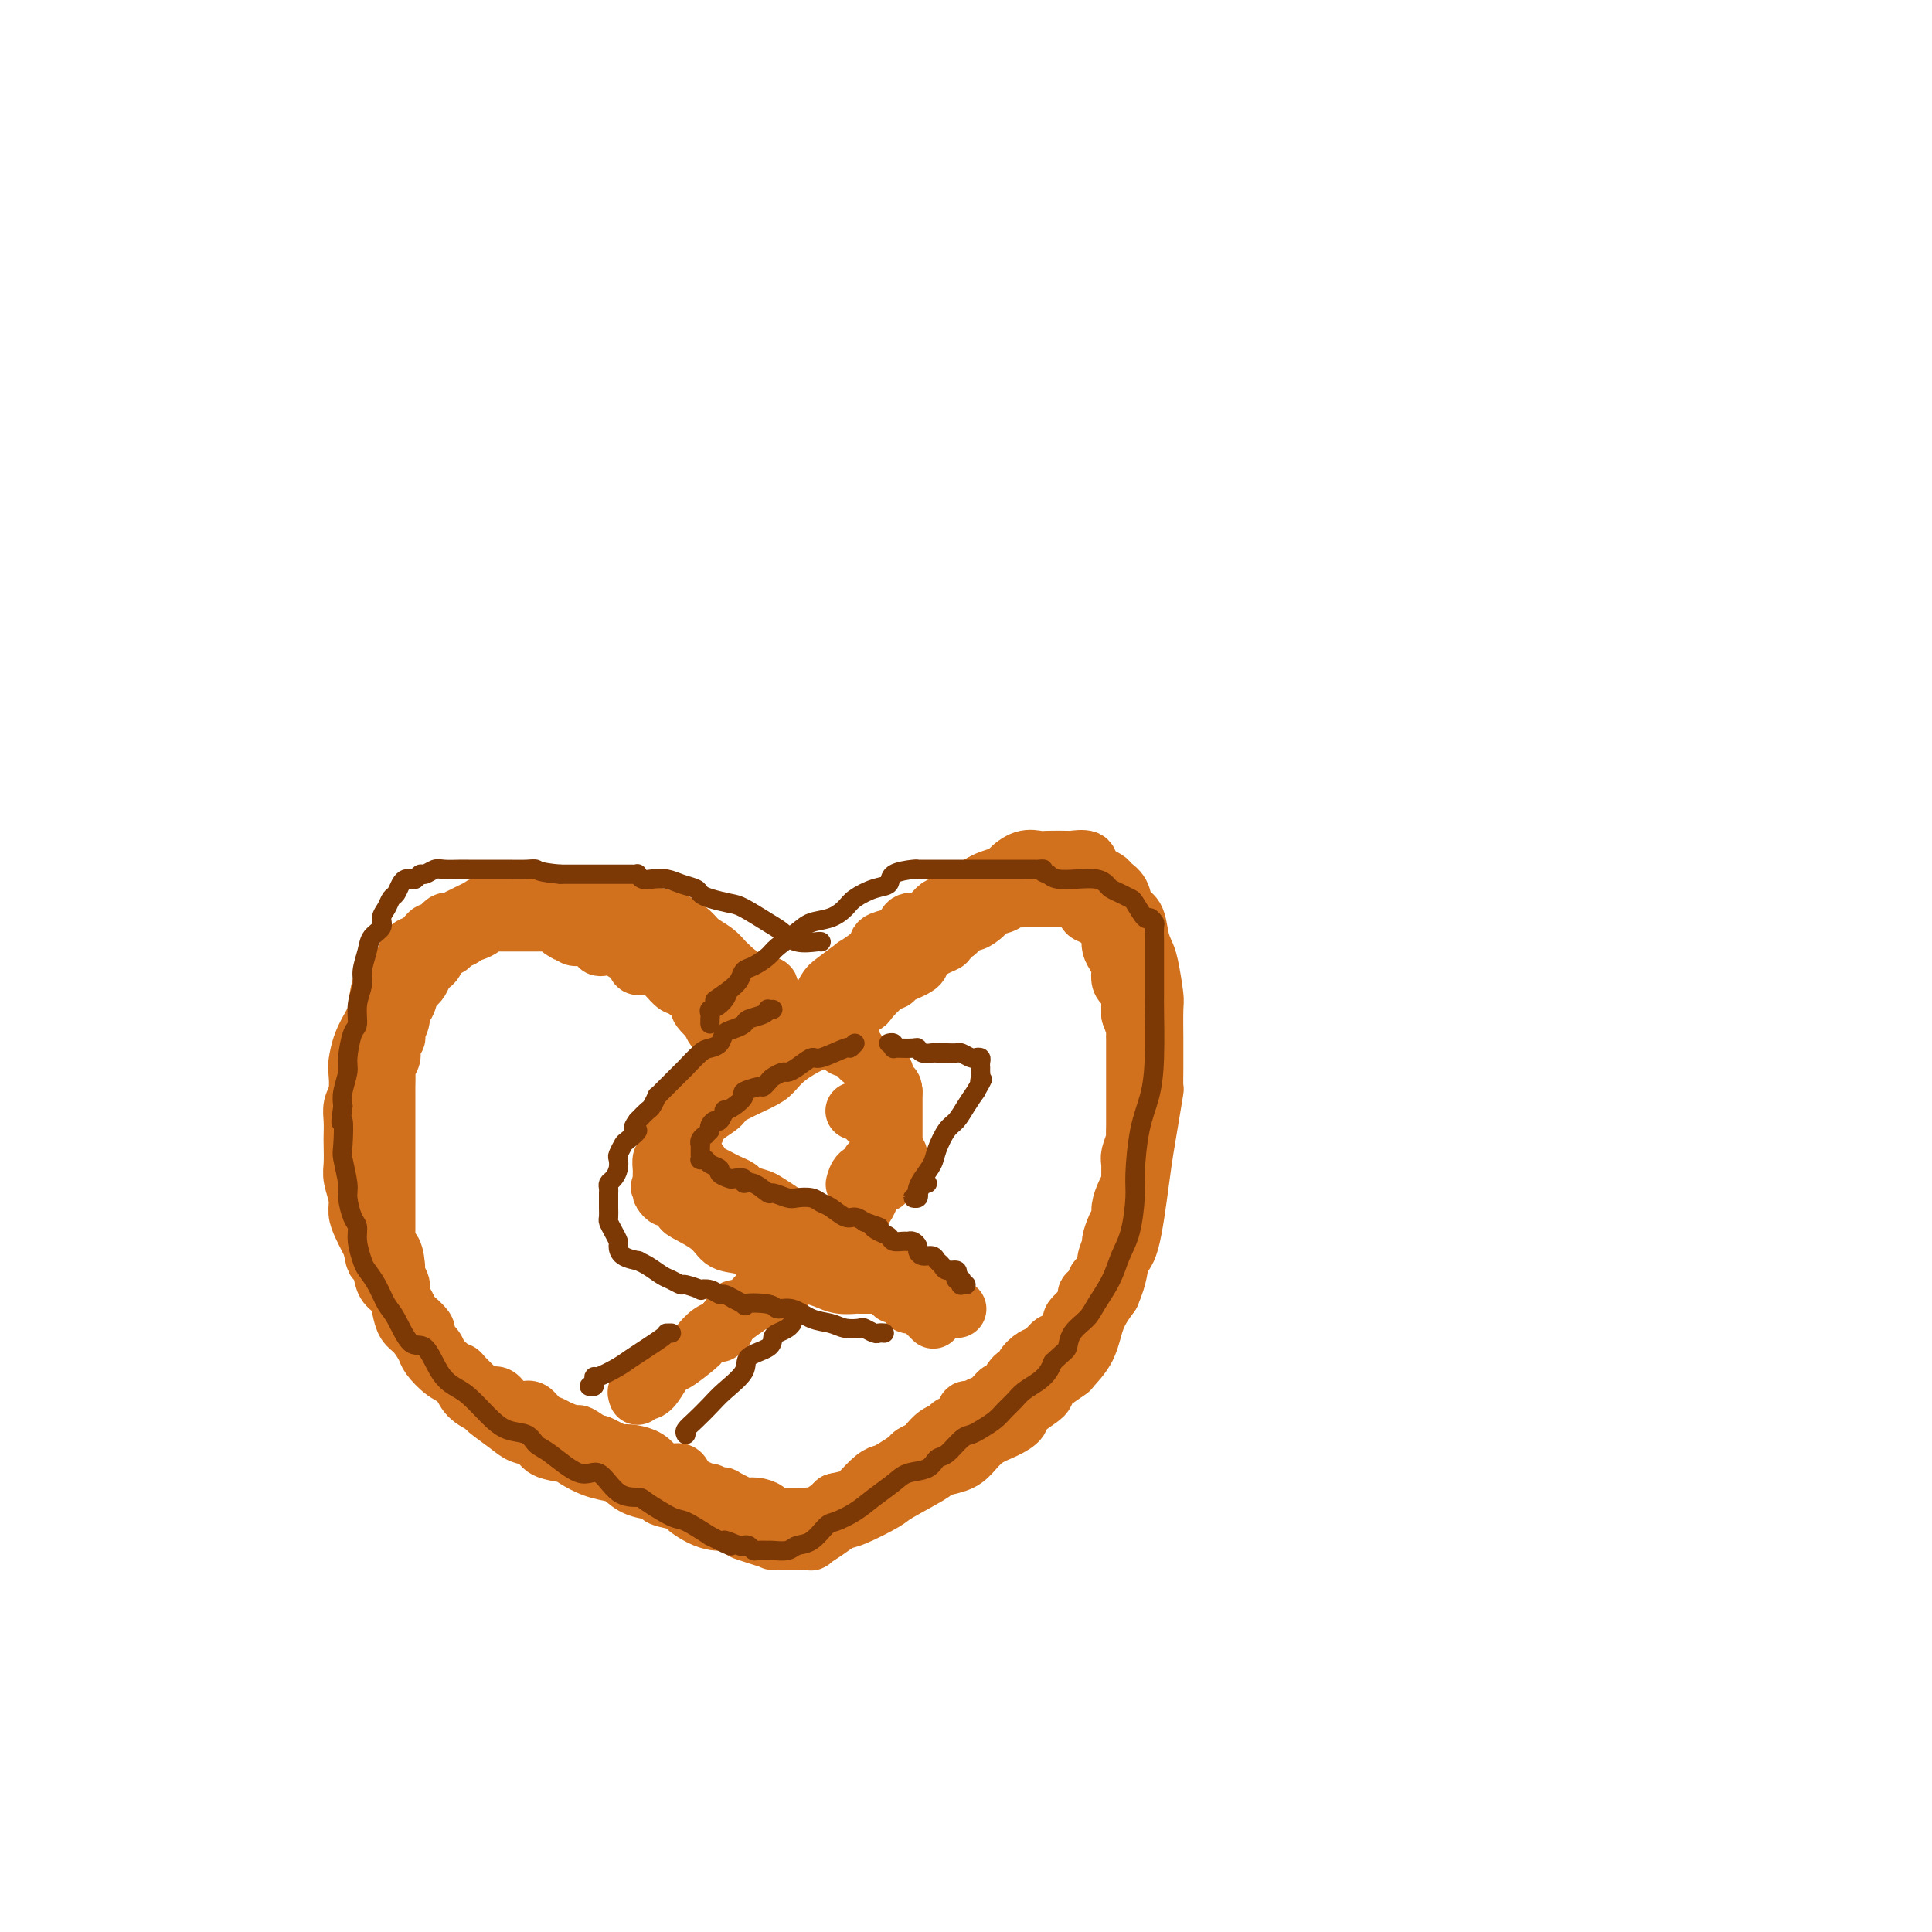 <svg viewBox='0 0 400 400' version='1.1' xmlns='http://www.w3.org/2000/svg' xmlns:xlink='http://www.w3.org/1999/xlink'><g fill='none' stroke='#D2711D' stroke-width='12' stroke-linecap='round' stroke-linejoin='round'><path d='M198,271c0.200,-0.000 0.400,-0.001 0,0c-0.400,0.001 -1.399,0.003 -3,-1c-1.601,-1.003 -3.805,-3.012 -5,-4c-1.195,-0.988 -1.381,-0.955 -2,-1c-0.619,-0.045 -1.670,-0.170 -3,-1c-1.330,-0.830 -2.937,-2.367 -4,-3c-1.063,-0.633 -1.582,-0.362 -3,-1c-1.418,-0.638 -3.736,-2.183 -5,-3c-1.264,-0.817 -1.473,-0.905 -2,-1c-0.527,-0.095 -1.372,-0.196 -3,-1c-1.628,-0.804 -4.041,-2.309 -5,-3c-0.959,-0.691 -0.466,-0.566 -1,-1c-0.534,-0.434 -2.097,-1.426 -3,-2c-0.903,-0.574 -1.148,-0.731 -2,-1c-0.852,-0.269 -2.311,-0.649 -3,-1c-0.689,-0.351 -0.609,-0.671 -1,-1c-0.391,-0.329 -1.254,-0.665 -2,-1c-0.746,-0.335 -1.375,-0.667 -2,-1c-0.625,-0.333 -1.245,-0.667 -2,-1c-0.755,-0.333 -1.644,-0.667 -2,-1c-0.356,-0.333 -0.178,-0.667 0,-1'/><path d='M145,241c-8.300,-4.798 -2.549,-1.793 -1,-1c1.549,0.793 -1.104,-0.628 -2,-1c-0.896,-0.372 -0.033,0.303 0,0c0.033,-0.303 -0.762,-1.584 -1,-2c-0.238,-0.416 0.080,0.033 0,0c-0.080,-0.033 -0.560,-0.547 -1,-1c-0.440,-0.453 -0.840,-0.844 -1,-1c-0.160,-0.156 -0.080,-0.078 0,0'/><path d='M145,232c-0.070,0.209 -0.140,0.417 0,0c0.140,-0.417 0.490,-1.460 1,-2c0.510,-0.540 1.179,-0.578 2,-1c0.821,-0.422 1.792,-1.227 2,-2c0.208,-0.773 -0.347,-1.514 0,-2c0.347,-0.486 1.598,-0.718 2,-1c0.402,-0.282 -0.043,-0.613 0,-1c0.043,-0.387 0.574,-0.829 1,-1c0.426,-0.171 0.748,-0.070 1,0c0.252,0.070 0.435,0.111 1,0c0.565,-0.111 1.513,-0.372 2,-1c0.487,-0.628 0.512,-1.622 1,-2c0.488,-0.378 1.437,-0.140 2,0c0.563,0.140 0.739,0.181 1,0c0.261,-0.181 0.608,-0.583 1,-1c0.392,-0.417 0.830,-0.847 1,-1c0.170,-0.153 0.074,-0.027 0,0c-0.074,0.027 -0.125,-0.045 0,0c0.125,0.045 0.425,0.208 1,0c0.575,-0.208 1.424,-0.787 2,-1c0.576,-0.213 0.879,-0.061 1,0c0.121,0.061 0.061,0.030 0,0'/><path d='M184,238c-0.444,0.414 -0.888,0.828 -1,1c-0.112,0.172 0.109,0.101 0,0c-0.109,-0.101 -0.549,-0.234 -1,0c-0.451,0.234 -0.912,0.835 -1,1c-0.088,0.165 0.197,-0.106 0,0c-0.197,0.106 -0.876,0.589 -1,1c-0.124,0.411 0.307,0.749 0,1c-0.307,0.251 -1.352,0.414 -2,1c-0.648,0.586 -0.899,1.596 -1,2c-0.101,0.404 -0.050,0.202 0,0'/><path d='M163,264c-0.281,0.364 -0.562,0.727 -1,1c-0.438,0.273 -1.033,0.455 -2,1c-0.967,0.545 -2.305,1.452 -3,2c-0.695,0.548 -0.746,0.738 -1,1c-0.254,0.262 -0.712,0.595 -1,1c-0.288,0.405 -0.407,0.882 -1,1c-0.593,0.118 -1.662,-0.122 -2,0c-0.338,0.122 0.054,0.607 0,1c-0.054,0.393 -0.554,0.693 -1,1c-0.446,0.307 -0.837,0.622 -1,1c-0.163,0.378 -0.096,0.820 0,1c0.096,0.180 0.222,0.100 0,0c-0.222,-0.100 -0.790,-0.219 -1,0c-0.210,0.219 -0.060,0.777 0,1c0.060,0.223 0.030,0.112 0,0'/><path d='M186,239c-0.325,-0.356 -0.650,-0.711 -1,-1c-0.350,-0.289 -0.725,-0.511 -1,-1c-0.275,-0.489 -0.451,-1.245 -1,-2c-0.549,-0.755 -1.472,-1.509 -2,-2c-0.528,-0.491 -0.662,-0.720 -1,-1c-0.338,-0.280 -0.879,-0.611 -1,-1c-0.121,-0.389 0.178,-0.836 0,-1c-0.178,-0.164 -0.832,-0.044 -1,0c-0.168,0.044 0.151,0.012 0,0c-0.151,-0.012 -0.771,-0.003 -1,0c-0.229,0.003 -0.065,0.001 0,0c0.065,-0.001 0.033,-0.000 0,0'/><path d='M157,205c0.149,-0.501 0.298,-1.002 0,-1c-0.298,0.002 -1.042,0.506 -2,0c-0.958,-0.506 -2.128,-2.022 -3,-3c-0.872,-0.978 -1.444,-1.417 -2,-2c-0.556,-0.583 -1.097,-1.308 -2,-2c-0.903,-0.692 -2.170,-1.350 -3,-2c-0.830,-0.650 -1.224,-1.292 -2,-2c-0.776,-0.708 -1.935,-1.481 -3,-2c-1.065,-0.519 -2.036,-0.784 -3,-1c-0.964,-0.216 -1.919,-0.384 -3,-1c-1.081,-0.616 -2.286,-1.682 -3,-2c-0.714,-0.318 -0.936,0.111 -2,0c-1.064,-0.111 -2.969,-0.762 -4,-1c-1.031,-0.238 -1.187,-0.064 -2,0c-0.813,0.064 -2.282,0.017 -3,0c-0.718,-0.017 -0.685,-0.005 -1,0c-0.315,0.005 -0.977,0.001 -2,0c-1.023,-0.001 -2.408,-0.000 -3,0c-0.592,0.000 -0.390,0.000 -1,0c-0.610,-0.000 -2.031,-0.000 -3,0c-0.969,0.000 -1.484,0.000 -2,0'/><path d='M108,186c-4.012,-0.206 -2.542,-0.223 -3,0c-0.458,0.223 -2.842,0.684 -4,1c-1.158,0.316 -1.088,0.485 -2,1c-0.912,0.515 -2.807,1.376 -4,2c-1.193,0.624 -1.684,1.011 -2,1c-0.316,-0.011 -0.455,-0.421 -1,0c-0.545,0.421 -1.494,1.674 -2,2c-0.506,0.326 -0.569,-0.273 -1,0c-0.431,0.273 -1.229,1.420 -2,2c-0.771,0.580 -1.515,0.594 -2,1c-0.485,0.406 -0.711,1.204 -1,2c-0.289,0.796 -0.641,1.589 -1,2c-0.359,0.411 -0.725,0.440 -1,1c-0.275,0.560 -0.458,1.650 -1,2c-0.542,0.350 -1.441,-0.040 -2,1c-0.559,1.040 -0.777,3.508 -1,5c-0.223,1.492 -0.451,2.006 -1,3c-0.549,0.994 -1.419,2.468 -2,4c-0.581,1.532 -0.874,3.123 -1,4c-0.126,0.877 -0.086,1.040 0,2c0.086,0.960 0.219,2.716 0,4c-0.219,1.284 -0.791,2.094 -1,3c-0.209,0.906 -0.057,1.907 0,3c0.057,1.093 0.019,2.277 0,3c-0.019,0.723 -0.020,0.984 0,2c0.020,1.016 0.060,2.788 0,4c-0.060,1.212 -0.221,1.863 0,3c0.221,1.137 0.822,2.758 1,4c0.178,1.242 -0.067,2.104 0,3c0.067,0.896 0.448,1.828 1,3c0.552,1.172 1.276,2.586 2,4'/><path d='M77,258c0.793,4.800 0.776,2.300 1,2c0.224,-0.300 0.689,1.600 1,3c0.311,1.400 0.467,2.299 1,3c0.533,0.701 1.442,1.203 2,2c0.558,0.797 0.764,1.889 1,3c0.236,1.111 0.503,2.241 1,3c0.497,0.759 1.225,1.147 2,2c0.775,0.853 1.595,2.171 2,3c0.405,0.829 0.393,1.168 1,2c0.607,0.832 1.834,2.158 3,3c1.166,0.842 2.273,1.202 3,2c0.727,0.798 1.075,2.035 2,3c0.925,0.965 2.426,1.658 3,2c0.574,0.342 0.220,0.333 1,1c0.780,0.667 2.692,2.010 4,3c1.308,0.990 2.011,1.626 3,2c0.989,0.374 2.262,0.485 3,1c0.738,0.515 0.940,1.434 2,2c1.060,0.566 2.980,0.781 4,1c1.020,0.219 1.142,0.444 2,1c0.858,0.556 2.451,1.444 4,2c1.549,0.556 3.052,0.779 4,1c0.948,0.221 1.341,0.441 2,1c0.659,0.559 1.586,1.458 3,2c1.414,0.542 3.316,0.726 4,1c0.684,0.274 0.151,0.637 1,1c0.849,0.363 3.081,0.724 4,1c0.919,0.276 0.525,0.466 1,1c0.475,0.534 1.820,1.413 3,2c1.180,0.587 2.194,0.882 3,1c0.806,0.118 1.403,0.059 2,0'/><path d='M150,315c6.499,2.729 4.245,2.052 4,2c-0.245,-0.052 1.518,0.522 3,1c1.482,0.478 2.682,0.860 3,1c0.318,0.140 -0.248,0.037 0,0c0.248,-0.037 1.308,-0.010 2,0c0.692,0.010 1.017,0.002 1,0c-0.017,-0.002 -0.375,0.001 0,0c0.375,-0.001 1.482,-0.006 2,0c0.518,0.006 0.446,0.022 1,0c0.554,-0.022 1.734,-0.084 2,0c0.266,0.084 -0.380,0.313 0,0c0.380,-0.313 1.787,-1.170 3,-2c1.213,-0.830 2.232,-1.634 3,-2c0.768,-0.366 1.284,-0.294 3,-1c1.716,-0.706 4.630,-2.192 6,-3c1.370,-0.808 1.196,-0.939 3,-2c1.804,-1.061 5.588,-3.050 7,-4c1.412,-0.950 0.453,-0.859 1,-1c0.547,-0.141 2.599,-0.513 4,-1c1.401,-0.487 2.151,-1.088 3,-2c0.849,-0.912 1.798,-2.135 3,-3c1.202,-0.865 2.658,-1.371 4,-2c1.342,-0.629 2.571,-1.381 3,-2c0.429,-0.619 0.060,-1.105 1,-2c0.940,-0.895 3.190,-2.197 4,-3c0.810,-0.803 0.180,-1.106 1,-2c0.820,-0.894 3.090,-2.381 4,-3c0.910,-0.619 0.460,-0.372 1,-1c0.540,-0.628 2.068,-2.131 3,-4c0.932,-1.869 1.266,-4.106 2,-6c0.734,-1.894 1.867,-3.447 3,-5'/><path d='M230,268c1.753,-3.988 1.635,-5.957 2,-7c0.365,-1.043 1.212,-1.160 2,-4c0.788,-2.840 1.518,-8.404 2,-12c0.482,-3.596 0.718,-5.223 1,-7c0.282,-1.777 0.612,-3.702 1,-6c0.388,-2.298 0.836,-4.968 1,-6c0.164,-1.032 0.044,-0.427 0,-1c-0.044,-0.573 -0.011,-2.324 0,-4c0.011,-1.676 -0.000,-3.278 0,-4c0.000,-0.722 0.011,-0.563 0,-2c-0.011,-1.437 -0.045,-4.470 0,-6c0.045,-1.530 0.168,-1.558 0,-3c-0.168,-1.442 -0.626,-4.296 -1,-6c-0.374,-1.704 -0.662,-2.256 -1,-3c-0.338,-0.744 -0.725,-1.681 -1,-3c-0.275,-1.319 -0.439,-3.021 -1,-4c-0.561,-0.979 -1.521,-1.234 -2,-2c-0.479,-0.766 -0.479,-2.041 -1,-3c-0.521,-0.959 -1.562,-1.602 -2,-2c-0.438,-0.398 -0.271,-0.551 -1,-1c-0.729,-0.449 -2.353,-1.192 -3,-2c-0.647,-0.808 -0.319,-1.680 -1,-2c-0.681,-0.320 -2.373,-0.088 -3,0c-0.627,0.088 -0.189,0.030 -1,0c-0.811,-0.030 -2.870,-0.033 -4,0c-1.130,0.033 -1.332,0.103 -2,0c-0.668,-0.103 -1.803,-0.378 -3,0c-1.197,0.378 -2.455,1.411 -3,2c-0.545,0.589 -0.378,0.736 -1,1c-0.622,0.264 -2.035,0.647 -3,1c-0.965,0.353 -1.483,0.677 -2,1'/><path d='M203,183c-1.855,1.114 -1.994,1.398 -3,2c-1.006,0.602 -2.881,1.521 -4,2c-1.119,0.479 -1.484,0.519 -2,1c-0.516,0.481 -1.185,1.404 -2,2c-0.815,0.596 -1.778,0.867 -2,1c-0.222,0.133 0.297,0.129 0,0c-0.297,-0.129 -1.410,-0.384 -2,0c-0.590,0.384 -0.658,1.407 -1,2c-0.342,0.593 -0.960,0.755 -2,1c-1.040,0.245 -2.502,0.573 -3,1c-0.498,0.427 -0.031,0.953 -1,2c-0.969,1.047 -3.375,2.617 -4,3c-0.625,0.383 0.532,-0.419 0,0c-0.532,0.419 -2.751,2.061 -4,3c-1.249,0.939 -1.526,1.177 -2,2c-0.474,0.823 -1.144,2.232 -2,3c-0.856,0.768 -1.899,0.896 -2,1c-0.101,0.104 0.741,0.183 0,1c-0.741,0.817 -3.065,2.373 -4,3c-0.935,0.627 -0.482,0.326 -1,1c-0.518,0.674 -2.008,2.322 -3,3c-0.992,0.678 -1.485,0.386 -2,1c-0.515,0.614 -1.052,2.136 -2,3c-0.948,0.864 -2.309,1.072 -3,1c-0.691,-0.072 -0.713,-0.424 -1,0c-0.287,0.424 -0.839,1.625 -1,2c-0.161,0.375 0.067,-0.076 0,0c-0.067,0.076 -0.430,0.680 -1,1c-0.570,0.320 -1.346,0.355 -2,1c-0.654,0.645 -1.187,1.898 -2,3c-0.813,1.102 -1.907,2.051 -3,3'/><path d='M142,232c-6.448,5.621 -2.569,1.173 -1,0c1.569,-1.173 0.827,0.929 0,2c-0.827,1.071 -1.738,1.112 -2,1c-0.262,-0.112 0.126,-0.377 0,0c-0.126,0.377 -0.766,1.396 -1,2c-0.234,0.604 -0.063,0.795 0,1c0.063,0.205 0.016,0.425 0,1c-0.016,0.575 -0.003,1.505 0,2c0.003,0.495 -0.006,0.557 0,1c0.006,0.443 0.025,1.269 0,2c-0.025,0.731 -0.095,1.367 0,2c0.095,0.633 0.355,1.262 1,2c0.645,0.738 1.674,1.583 2,2c0.326,0.417 -0.050,0.406 1,1c1.050,0.594 3.525,1.794 5,3c1.475,1.206 1.950,2.417 3,3c1.050,0.583 2.675,0.537 4,1c1.325,0.463 2.350,1.433 3,2c0.650,0.567 0.926,0.729 2,1c1.074,0.271 2.948,0.651 4,1c1.052,0.349 1.284,0.668 2,1c0.716,0.332 1.916,0.677 3,1c1.084,0.323 2.054,0.622 3,1c0.946,0.378 1.870,0.833 3,1c1.130,0.167 2.467,0.045 3,0c0.533,-0.045 0.261,-0.012 1,0c0.739,0.012 2.488,0.003 3,0c0.512,-0.003 -0.213,-0.001 0,0c0.213,0.001 1.365,0.000 2,0c0.635,-0.000 0.753,-0.000 1,0c0.247,0.000 0.624,0.000 1,0'/><path d='M185,266c4.283,1.399 0.989,1.895 0,2c-0.989,0.105 0.326,-0.182 1,0c0.674,0.182 0.706,0.834 1,1c0.294,0.166 0.849,-0.152 1,0c0.151,0.152 -0.101,0.775 0,1c0.101,0.225 0.556,0.054 1,0c0.444,-0.054 0.876,0.010 1,0c0.124,-0.010 -0.059,-0.096 0,0c0.059,0.096 0.362,0.372 1,1c0.638,0.628 1.611,1.608 2,2c0.389,0.392 0.195,0.196 0,0'/><path d='M132,289c-0.180,-0.459 -0.360,-0.919 0,-1c0.360,-0.081 1.260,0.216 2,0c0.740,-0.216 1.321,-0.946 2,-2c0.679,-1.054 1.455,-2.433 2,-3c0.545,-0.567 0.857,-0.324 2,-1c1.143,-0.676 3.115,-2.273 4,-3c0.885,-0.727 0.683,-0.584 1,-1c0.317,-0.416 1.153,-1.393 2,-2c0.847,-0.607 1.705,-0.846 2,-1c0.295,-0.154 0.027,-0.223 1,-1c0.973,-0.777 3.188,-2.264 4,-3c0.812,-0.736 0.221,-0.723 1,-1c0.779,-0.277 2.930,-0.844 4,-1c1.070,-0.156 1.061,0.098 1,0c-0.061,-0.098 -0.174,-0.548 0,-1c0.174,-0.452 0.634,-0.905 1,-1c0.366,-0.095 0.637,0.167 1,0c0.363,-0.167 0.818,-0.762 1,-1c0.182,-0.238 0.091,-0.119 0,0'/><path d='M172,257c0.242,0.331 0.485,0.662 1,0c0.515,-0.662 1.303,-2.319 2,-3c0.697,-0.681 1.305,-0.388 2,-1c0.695,-0.612 1.479,-2.128 2,-3c0.521,-0.872 0.780,-1.098 1,-2c0.220,-0.902 0.401,-2.478 1,-3c0.599,-0.522 1.614,0.011 2,0c0.386,-0.011 0.142,-0.566 0,-1c-0.142,-0.434 -0.182,-0.749 0,-1c0.182,-0.251 0.585,-0.440 1,-1c0.415,-0.560 0.843,-1.492 1,-2c0.157,-0.508 0.042,-0.591 0,-1c-0.042,-0.409 -0.011,-1.145 0,-2c0.011,-0.855 0.003,-1.829 0,-2c-0.003,-0.171 -0.001,0.460 0,0c0.001,-0.460 0.000,-2.010 0,-3c-0.000,-0.990 -0.000,-1.420 0,-2c0.000,-0.580 0.000,-1.308 0,-2c-0.000,-0.692 -0.000,-1.346 0,-2'/><path d='M185,226c-0.168,-2.056 -0.589,-0.197 -1,0c-0.411,0.197 -0.814,-1.267 -1,-2c-0.186,-0.733 -0.155,-0.736 0,-1c0.155,-0.264 0.434,-0.788 0,-1c-0.434,-0.212 -1.582,-0.113 -2,0c-0.418,0.113 -0.105,0.239 0,0c0.105,-0.239 0.002,-0.842 0,-1c-0.002,-0.158 0.098,0.130 0,0c-0.098,-0.130 -0.393,-0.679 -1,-1c-0.607,-0.321 -1.524,-0.414 -2,-1c-0.476,-0.586 -0.509,-1.663 -1,-2c-0.491,-0.337 -1.438,0.067 -2,0c-0.562,-0.067 -0.738,-0.607 -1,-1c-0.262,-0.393 -0.610,-0.641 -1,-1c-0.390,-0.359 -0.823,-0.828 -1,-1c-0.177,-0.172 -0.099,-0.046 0,0c0.099,0.046 0.219,0.012 0,0c-0.219,-0.012 -0.777,-0.004 -1,0c-0.223,0.004 -0.112,0.002 0,0'/><path d='M160,206c-0.525,-0.324 -1.050,-0.649 -1,-1c0.050,-0.351 0.676,-0.729 0,-1c-0.676,-0.271 -2.655,-0.435 -4,-1c-1.345,-0.565 -2.056,-1.532 -3,-2c-0.944,-0.468 -2.120,-0.436 -3,-1c-0.880,-0.564 -1.462,-1.724 -2,-2c-0.538,-0.276 -1.031,0.332 -2,0c-0.969,-0.332 -2.412,-1.603 -3,-2c-0.588,-0.397 -0.319,0.082 -1,0c-0.681,-0.082 -2.311,-0.725 -3,-1c-0.689,-0.275 -0.436,-0.183 -1,0c-0.564,0.183 -1.944,0.455 -3,0c-1.056,-0.455 -1.790,-1.639 -2,-2c-0.210,-0.361 0.102,0.099 0,0c-0.102,-0.099 -0.619,-0.759 -1,-1c-0.381,-0.241 -0.628,-0.065 -1,0c-0.372,0.065 -0.870,0.017 -1,0c-0.130,-0.017 0.110,-0.005 0,0c-0.110,0.005 -0.568,0.001 -1,0c-0.432,-0.001 -0.838,-0.000 -1,0c-0.162,0.000 -0.081,0.000 0,0'/><path d='M149,215c-0.021,-0.292 -0.042,-0.584 0,-1c0.042,-0.416 0.147,-0.955 0,-1c-0.147,-0.045 -0.547,0.405 -1,0c-0.453,-0.405 -0.957,-1.667 -1,-2c-0.043,-0.333 0.377,0.261 0,0c-0.377,-0.261 -1.551,-1.376 -2,-2c-0.449,-0.624 -0.173,-0.756 0,-1c0.173,-0.244 0.241,-0.601 0,-1c-0.241,-0.399 -0.793,-0.840 -1,-1c-0.207,-0.160 -0.070,-0.040 0,0c0.070,0.040 0.074,-0.000 0,0c-0.074,0.000 -0.226,0.041 0,0c0.226,-0.041 0.830,-0.165 1,0c0.170,0.165 -0.094,0.619 0,1c0.094,0.381 0.547,0.691 1,1'/><path d='M146,208c0.416,0.244 0.455,-0.144 1,0c0.545,0.144 1.596,0.822 2,1c0.404,0.178 0.161,-0.145 0,0c-0.161,0.145 -0.240,0.757 0,1c0.240,0.243 0.801,0.117 1,0c0.199,-0.117 0.038,-0.225 0,0c-0.038,0.225 0.046,0.782 0,1c-0.046,0.218 -0.224,0.097 0,0c0.224,-0.097 0.848,-0.171 1,0c0.152,0.171 -0.169,0.586 0,1c0.169,0.414 0.826,0.825 1,1c0.174,0.175 -0.136,0.114 0,0c0.136,-0.114 0.717,-0.280 1,0c0.283,0.280 0.269,1.005 0,1c-0.269,-0.005 -0.793,-0.740 -1,-1c-0.207,-0.260 -0.097,-0.045 0,0c0.097,0.045 0.181,-0.081 0,0c-0.181,0.081 -0.626,0.368 -1,0c-0.374,-0.368 -0.678,-1.391 -1,-2c-0.322,-0.609 -0.661,-0.805 -1,-1'/><path d='M149,210c-0.509,-0.631 0.218,-0.708 0,-1c-0.218,-0.292 -1.381,-0.799 -2,-1c-0.619,-0.201 -0.696,-0.095 -1,0c-0.304,0.095 -0.837,0.179 -1,0c-0.163,-0.179 0.043,-0.622 0,-1c-0.043,-0.378 -0.337,-0.690 -1,-1c-0.663,-0.310 -1.696,-0.617 -2,-1c-0.304,-0.383 0.122,-0.841 0,-1c-0.122,-0.159 -0.793,-0.017 -1,0c-0.207,0.017 0.048,-0.090 0,0c-0.048,0.090 -0.399,0.378 -1,0c-0.601,-0.378 -1.451,-1.422 -2,-2c-0.549,-0.578 -0.796,-0.690 -1,-1c-0.204,-0.310 -0.366,-0.818 -1,-1c-0.634,-0.182 -1.741,-0.038 -2,0c-0.259,0.038 0.330,-0.031 0,0c-0.330,0.031 -1.580,0.162 -2,0c-0.420,-0.162 -0.010,-0.618 0,-1c0.010,-0.382 -0.378,-0.691 -1,-1c-0.622,-0.309 -1.476,-0.619 -2,-1c-0.524,-0.381 -0.719,-0.833 -1,-1c-0.281,-0.167 -0.650,-0.048 -1,0c-0.350,0.048 -0.682,0.027 -1,0c-0.318,-0.027 -0.623,-0.059 -1,0c-0.377,0.059 -0.825,0.208 -1,0c-0.175,-0.208 -0.078,-0.773 0,-1c0.078,-0.227 0.137,-0.116 0,0c-0.137,0.116 -0.470,0.237 -1,0c-0.530,-0.237 -1.258,-0.833 -2,-1c-0.742,-0.167 -1.498,0.095 -2,0c-0.502,-0.095 -0.751,-0.548 -1,-1'/><path d='M118,193c-3.024,-1.095 -1.584,-0.332 -1,0c0.584,0.332 0.312,0.233 0,0c-0.312,-0.233 -0.665,-0.598 -1,-1c-0.335,-0.402 -0.653,-0.840 -1,-1c-0.347,-0.160 -0.723,-0.043 -1,0c-0.277,0.043 -0.454,0.012 -1,0c-0.546,-0.012 -1.460,-0.003 -2,0c-0.540,0.003 -0.707,0.001 -1,0c-0.293,-0.001 -0.712,-0.000 -1,0c-0.288,0.000 -0.444,0.000 -1,0c-0.556,-0.000 -1.511,-0.001 -2,0c-0.489,0.001 -0.511,0.003 -1,0c-0.489,-0.003 -1.444,-0.011 -2,0c-0.556,0.011 -0.712,0.042 -1,0c-0.288,-0.042 -0.708,-0.156 -1,0c-0.292,0.156 -0.455,0.581 -1,1c-0.545,0.419 -1.473,0.833 -2,1c-0.527,0.167 -0.652,0.087 -1,0c-0.348,-0.087 -0.919,-0.182 -1,0c-0.081,0.182 0.330,0.640 0,1c-0.330,0.360 -1.399,0.621 -2,1c-0.601,0.379 -0.735,0.875 -1,1c-0.265,0.125 -0.663,-0.121 -1,0c-0.337,0.121 -0.615,0.609 -1,1c-0.385,0.391 -0.877,0.686 -1,1c-0.123,0.314 0.122,0.648 0,1c-0.122,0.352 -0.610,0.723 -1,1c-0.390,0.277 -0.682,0.459 -1,1c-0.318,0.541 -0.662,1.440 -1,2c-0.338,0.560 -0.669,0.780 -1,1'/><path d='M86,204c-2.713,2.002 -1.497,0.507 -1,0c0.497,-0.507 0.273,-0.027 0,1c-0.273,1.027 -0.595,2.600 -1,3c-0.405,0.400 -0.893,-0.373 -1,0c-0.107,0.373 0.169,1.893 0,3c-0.169,1.107 -0.781,1.802 -1,2c-0.219,0.198 -0.045,-0.101 0,0c0.045,0.101 -0.041,0.600 0,1c0.041,0.400 0.207,0.699 0,1c-0.207,0.301 -0.786,0.604 -1,1c-0.214,0.396 -0.061,0.884 0,1c0.061,0.116 0.030,-0.140 0,0c-0.030,0.140 -0.061,0.675 0,1c0.061,0.325 0.212,0.440 0,1c-0.212,0.560 -0.789,1.564 -1,2c-0.211,0.436 -0.057,0.305 0,1c0.057,0.695 0.015,2.215 0,3c-0.015,0.785 -0.004,0.835 0,1c0.004,0.165 0.001,0.446 0,1c-0.001,0.554 -0.000,1.381 0,2c0.000,0.619 0.000,1.029 0,2c-0.000,0.971 -0.000,2.504 0,4c0.000,1.496 0.000,2.956 0,4c-0.000,1.044 -0.000,1.673 0,2c0.000,0.327 0.000,0.351 0,1c-0.000,0.649 -0.000,1.921 0,3c0.000,1.079 0.000,1.963 0,3c-0.000,1.037 -0.000,2.226 0,3c0.000,0.774 0.000,1.131 0,2c-0.000,0.869 -0.000,2.248 0,3c0.000,0.752 0.000,0.876 0,1'/><path d='M80,257c0.161,5.866 0.564,2.530 1,2c0.436,-0.530 0.904,1.744 1,3c0.096,1.256 -0.181,1.492 0,2c0.181,0.508 0.821,1.287 1,2c0.179,0.713 -0.102,1.361 0,2c0.102,0.639 0.588,1.271 1,2c0.412,0.729 0.750,1.557 1,2c0.250,0.443 0.414,0.503 1,1c0.586,0.497 1.596,1.432 2,2c0.404,0.568 0.202,0.768 0,1c-0.202,0.232 -0.405,0.496 0,1c0.405,0.504 1.418,1.249 2,2c0.582,0.751 0.734,1.507 1,2c0.266,0.493 0.648,0.722 1,1c0.352,0.278 0.676,0.603 1,1c0.324,0.397 0.649,0.865 1,1c0.351,0.135 0.727,-0.065 1,0c0.273,0.065 0.444,0.394 1,1c0.556,0.606 1.499,1.489 2,2c0.501,0.511 0.561,0.649 1,1c0.439,0.351 1.258,0.915 2,1c0.742,0.085 1.406,-0.310 2,0c0.594,0.310 1.118,1.326 2,2c0.882,0.674 2.122,1.006 3,1c0.878,-0.006 1.395,-0.351 2,0c0.605,0.351 1.298,1.399 2,2c0.702,0.601 1.412,0.755 2,1c0.588,0.245 1.055,0.581 2,1c0.945,0.419 2.370,0.920 3,1c0.630,0.080 0.466,-0.263 1,0c0.534,0.263 1.767,1.131 3,2'/><path d='M123,299c4.481,2.200 1.182,0.199 1,0c-0.182,-0.199 2.753,1.403 4,2c1.247,0.597 0.806,0.188 1,0c0.194,-0.188 1.024,-0.155 2,0c0.976,0.155 2.097,0.432 3,1c0.903,0.568 1.589,1.427 2,2c0.411,0.573 0.547,0.860 1,1c0.453,0.140 1.225,0.133 2,0c0.775,-0.133 1.555,-0.390 2,0c0.445,0.390 0.556,1.429 1,2c0.444,0.571 1.220,0.675 2,1c0.780,0.325 1.564,0.870 2,1c0.436,0.130 0.524,-0.154 1,0c0.476,0.154 1.342,0.745 2,1c0.658,0.255 1.110,0.173 1,0c-0.110,-0.173 -0.782,-0.436 0,0c0.782,0.436 3.018,1.571 4,2c0.982,0.429 0.710,0.154 1,0c0.290,-0.154 1.142,-0.185 2,0c0.858,0.185 1.721,0.585 2,1c0.279,0.415 -0.024,0.843 0,1c0.024,0.157 0.377,0.042 1,0c0.623,-0.042 1.515,-0.012 2,0c0.485,0.012 0.561,0.005 1,0c0.439,-0.005 1.239,-0.009 2,0c0.761,0.009 1.481,0.031 2,0c0.519,-0.031 0.835,-0.116 1,0c0.165,0.116 0.178,0.433 1,0c0.822,-0.433 2.452,-1.617 3,-2c0.548,-0.383 0.014,0.033 0,0c-0.014,-0.033 0.493,-0.517 1,-1'/><path d='M173,311c3.053,-0.675 3.684,-0.862 4,-1c0.316,-0.138 0.316,-0.226 1,-1c0.684,-0.774 2.052,-2.235 3,-3c0.948,-0.765 1.476,-0.835 2,-1c0.524,-0.165 1.043,-0.424 2,-1c0.957,-0.576 2.353,-1.467 3,-2c0.647,-0.533 0.544,-0.706 1,-1c0.456,-0.294 1.469,-0.709 2,-1c0.531,-0.291 0.580,-0.458 1,-1c0.420,-0.542 1.212,-1.459 2,-2c0.788,-0.541 1.572,-0.704 2,-1c0.428,-0.296 0.499,-0.724 1,-1c0.501,-0.276 1.432,-0.401 2,-1c0.568,-0.599 0.772,-1.671 1,-2c0.228,-0.329 0.480,0.086 1,0c0.520,-0.086 1.308,-0.675 2,-1c0.692,-0.325 1.290,-0.388 2,-1c0.710,-0.612 1.534,-1.774 2,-2c0.466,-0.226 0.576,0.482 1,0c0.424,-0.482 1.163,-2.155 2,-3c0.837,-0.845 1.772,-0.861 2,-1c0.228,-0.139 -0.252,-0.400 0,-1c0.252,-0.600 1.237,-1.540 2,-2c0.763,-0.460 1.305,-0.442 2,-1c0.695,-0.558 1.543,-1.693 2,-2c0.457,-0.307 0.521,0.212 1,0c0.479,-0.212 1.371,-1.156 2,-2c0.629,-0.844 0.993,-1.587 1,-2c0.007,-0.413 -0.344,-0.496 0,-1c0.344,-0.504 1.384,-1.430 2,-2c0.616,-0.570 0.808,-0.785 1,-1'/><path d='M225,270c2.654,-3.125 0.290,-1.938 0,-2c-0.290,-0.062 1.496,-1.372 2,-2c0.504,-0.628 -0.272,-0.572 0,-1c0.272,-0.428 1.592,-1.340 2,-2c0.408,-0.660 -0.097,-1.069 0,-2c0.097,-0.931 0.796,-2.384 1,-3c0.204,-0.616 -0.086,-0.395 0,-1c0.086,-0.605 0.549,-2.036 1,-3c0.451,-0.964 0.891,-1.461 1,-2c0.109,-0.539 -0.114,-1.121 0,-2c0.114,-0.879 0.565,-2.054 1,-3c0.435,-0.946 0.852,-1.661 1,-2c0.148,-0.339 0.026,-0.300 0,-1c-0.026,-0.700 0.046,-2.139 0,-3c-0.046,-0.861 -0.208,-1.145 0,-2c0.208,-0.855 0.788,-2.283 1,-3c0.212,-0.717 0.057,-0.725 0,-1c-0.057,-0.275 -0.015,-0.818 0,-2c0.015,-1.182 0.004,-3.003 0,-4c-0.004,-0.997 -0.001,-1.169 0,-2c0.001,-0.831 0.000,-2.320 0,-3c-0.000,-0.680 -0.000,-0.549 0,-1c0.000,-0.451 0.000,-1.483 0,-2c-0.000,-0.517 0.000,-0.520 0,-1c-0.000,-0.480 -0.000,-1.438 0,-2c0.000,-0.562 0.001,-0.726 0,-1c-0.001,-0.274 -0.003,-0.656 0,-1c0.003,-0.344 0.011,-0.649 0,-1c-0.011,-0.351 -0.041,-0.748 0,-1c0.041,-0.252 0.155,-0.358 0,-1c-0.155,-0.642 -0.577,-1.821 -1,-3'/><path d='M234,210c-0.012,-5.545 -0.042,-2.407 0,-2c0.042,0.407 0.156,-1.918 0,-3c-0.156,-1.082 -0.580,-0.923 -1,-1c-0.420,-0.077 -0.834,-0.391 -1,-1c-0.166,-0.609 -0.083,-1.515 0,-2c0.083,-0.485 0.166,-0.550 0,-1c-0.166,-0.450 -0.583,-1.285 -1,-2c-0.417,-0.715 -0.835,-1.309 -1,-2c-0.165,-0.691 -0.076,-1.480 0,-2c0.076,-0.520 0.138,-0.773 0,-1c-0.138,-0.227 -0.475,-0.429 -1,-1c-0.525,-0.571 -1.239,-1.512 -2,-2c-0.761,-0.488 -1.568,-0.523 -2,-1c-0.432,-0.477 -0.487,-1.396 -1,-2c-0.513,-0.604 -1.484,-0.894 -2,-1c-0.516,-0.106 -0.576,-0.028 -1,0c-0.424,0.028 -1.213,0.008 -2,0c-0.787,-0.008 -1.572,-0.002 -2,0c-0.428,0.002 -0.498,0.001 -1,0c-0.502,-0.001 -1.435,-0.001 -2,0c-0.565,0.001 -0.761,0.003 -1,0c-0.239,-0.003 -0.519,-0.012 -1,0c-0.481,0.012 -1.162,0.045 -2,0c-0.838,-0.045 -1.835,-0.167 -2,0c-0.165,0.167 0.500,0.623 0,1c-0.500,0.377 -2.165,0.674 -3,1c-0.835,0.326 -0.840,0.681 -1,1c-0.160,0.319 -0.476,0.601 -1,1c-0.524,0.399 -1.256,0.915 -2,1c-0.744,0.085 -1.498,-0.261 -2,0c-0.502,0.261 -0.751,1.131 -1,2'/><path d='M198,193c-2.237,1.501 -1.829,1.754 -2,2c-0.171,0.246 -0.920,0.486 -2,1c-1.080,0.514 -2.490,1.301 -3,2c-0.510,0.699 -0.119,1.308 -1,2c-0.881,0.692 -3.032,1.467 -4,2c-0.968,0.533 -0.751,0.825 -1,1c-0.249,0.175 -0.965,0.232 -2,1c-1.035,0.768 -2.391,2.246 -3,3c-0.609,0.754 -0.473,0.784 -1,1c-0.527,0.216 -1.718,0.618 -2,1c-0.282,0.382 0.346,0.742 0,1c-0.346,0.258 -1.666,0.413 -2,1c-0.334,0.587 0.317,1.607 0,2c-0.317,0.393 -1.601,0.158 -2,0c-0.399,-0.158 0.089,-0.238 0,0c-0.089,0.238 -0.755,0.795 -1,1c-0.245,0.205 -0.070,0.059 0,0c0.070,-0.059 0.035,-0.029 0,0'/><path d='M172,214c-0.213,0.379 -0.427,0.758 -1,1c-0.573,0.242 -1.506,0.348 -3,1c-1.494,0.652 -3.549,1.850 -5,3c-1.451,1.150 -2.298,2.251 -3,3c-0.702,0.749 -1.258,1.147 -3,2c-1.742,0.853 -4.670,2.160 -6,3c-1.330,0.840 -1.063,1.213 -2,2c-0.937,0.787 -3.077,1.989 -4,3c-0.923,1.011 -0.629,1.833 -1,2c-0.371,0.167 -1.409,-0.319 -2,0c-0.591,0.319 -0.737,1.443 -1,2c-0.263,0.557 -0.645,0.548 -1,1c-0.355,0.452 -0.684,1.364 -1,2c-0.316,0.636 -0.621,0.997 -1,1c-0.379,0.003 -0.834,-0.350 -1,0c-0.166,0.350 -0.045,1.403 0,2c0.045,0.597 0.012,0.738 0,1c-0.012,0.262 -0.003,0.646 0,1c0.003,0.354 0.002,0.677 0,1'/><path d='M137,245c-0.778,1.652 -0.222,0.282 0,0c0.222,-0.282 0.112,0.523 0,1c-0.112,0.477 -0.224,0.624 0,1c0.224,0.376 0.786,0.980 1,1c0.214,0.020 0.081,-0.545 1,0c0.919,0.545 2.889,2.201 4,3c1.111,0.799 1.364,0.742 2,1c0.636,0.258 1.654,0.829 3,1c1.346,0.171 3.019,-0.060 4,0c0.981,0.060 1.269,0.411 2,1c0.731,0.589 1.906,1.414 3,2c1.094,0.586 2.109,0.931 3,1c0.891,0.069 1.659,-0.137 3,0c1.341,0.137 3.254,0.618 4,1c0.746,0.382 0.325,0.665 1,1c0.675,0.335 2.447,0.720 4,1c1.553,0.280 2.889,0.453 4,1c1.111,0.547 1.998,1.466 3,2c1.002,0.534 2.118,0.683 3,1c0.882,0.317 1.529,0.803 2,1c0.471,0.197 0.765,0.104 1,0c0.235,-0.104 0.409,-0.220 1,0c0.591,0.220 1.597,0.777 2,1c0.403,0.223 0.201,0.111 0,0'/></g>
<g fill='none' stroke='#7C3805' stroke-width='4' stroke-linecap='round' stroke-linejoin='round'><path d='M177,216c-0.450,0.487 -0.901,0.974 -1,1c-0.099,0.026 0.152,-0.410 -1,0c-1.152,0.410 -3.708,1.664 -5,2c-1.292,0.336 -1.320,-0.247 -2,0c-0.680,0.247 -2.013,1.323 -3,2c-0.987,0.677 -1.627,0.956 -2,1c-0.373,0.044 -0.479,-0.147 -1,0c-0.521,0.147 -1.458,0.631 -2,1c-0.542,0.369 -0.690,0.623 -1,1c-0.310,0.377 -0.782,0.878 -1,1c-0.218,0.122 -0.182,-0.135 -1,0c-0.818,0.135 -2.492,0.661 -3,1c-0.508,0.339 0.148,0.491 0,1c-0.148,0.509 -1.100,1.375 -2,2c-0.900,0.625 -1.747,1.007 -2,1c-0.253,-0.007 0.090,-0.405 0,0c-0.090,0.405 -0.612,1.614 -1,2c-0.388,0.386 -0.643,-0.050 -1,0c-0.357,0.050 -0.816,0.586 -1,1c-0.184,0.414 -0.092,0.707 0,1'/><path d='M147,234c-1.249,1.422 -0.870,0.977 -1,1c-0.130,0.023 -0.767,0.513 -1,1c-0.233,0.487 -0.062,0.971 0,1c0.062,0.029 0.016,-0.399 0,0c-0.016,0.399 -0.001,1.623 0,2c0.001,0.377 -0.012,-0.092 0,0c0.012,0.092 0.050,0.746 0,1c-0.050,0.254 -0.187,0.109 0,0c0.187,-0.109 0.698,-0.183 1,0c0.302,0.183 0.394,0.624 1,1c0.606,0.376 1.725,0.688 2,1c0.275,0.312 -0.296,0.624 0,1c0.296,0.376 1.457,0.817 2,1c0.543,0.183 0.468,0.109 1,0c0.532,-0.109 1.671,-0.255 2,0c0.329,0.255 -0.150,0.909 0,1c0.150,0.091 0.931,-0.382 2,0c1.069,0.382 2.426,1.618 3,2c0.574,0.382 0.367,-0.090 1,0c0.633,0.090 2.108,0.744 3,1c0.892,0.256 1.201,0.115 2,0c0.799,-0.115 2.087,-0.203 3,0c0.913,0.203 1.452,0.698 2,1c0.548,0.302 1.106,0.411 2,1c0.894,0.589 2.125,1.659 3,2c0.875,0.341 1.393,-0.045 2,0c0.607,0.045 1.304,0.523 2,1'/><path d='M179,253c5.064,1.725 2.722,1.036 2,1c-0.722,-0.036 0.174,0.579 1,1c0.826,0.421 1.583,0.648 2,1c0.417,0.352 0.494,0.829 1,1c0.506,0.171 1.442,0.034 2,0c0.558,-0.034 0.740,0.033 1,0c0.260,-0.033 0.598,-0.167 1,0c0.402,0.167 0.867,0.636 1,1c0.133,0.364 -0.066,0.622 0,1c0.066,0.378 0.398,0.876 1,1c0.602,0.124 1.475,-0.125 2,0c0.525,0.125 0.701,0.625 1,1c0.299,0.375 0.720,0.626 1,1c0.280,0.374 0.419,0.871 1,1c0.581,0.129 1.606,-0.110 2,0c0.394,0.110 0.158,0.569 0,1c-0.158,0.431 -0.240,0.833 0,1c0.240,0.167 0.800,0.097 1,0c0.200,-0.097 0.040,-0.222 0,0c-0.040,0.222 0.041,0.792 0,1c-0.041,0.208 -0.203,0.056 0,0c0.203,-0.056 0.772,-0.016 1,0c0.228,0.016 0.114,0.008 0,0'/><path d='M160,209c-0.430,0.024 -0.860,0.048 -1,0c-0.140,-0.048 0.009,-0.167 0,0c-0.009,0.167 -0.177,0.621 -1,1c-0.823,0.379 -2.299,0.682 -3,1c-0.701,0.318 -0.625,0.649 -1,1c-0.375,0.351 -1.201,0.722 -2,1c-0.799,0.278 -1.570,0.463 -2,1c-0.430,0.537 -0.520,1.424 -1,2c-0.480,0.576 -1.350,0.840 -2,1c-0.650,0.160 -1.081,0.217 -2,1c-0.919,0.783 -2.327,2.291 -3,3c-0.673,0.709 -0.610,0.619 -1,1c-0.390,0.381 -1.232,1.233 -2,2c-0.768,0.767 -1.462,1.447 -2,2c-0.538,0.553 -0.920,0.977 -1,1c-0.080,0.023 0.144,-0.355 0,0c-0.144,0.355 -0.654,1.442 -1,2c-0.346,0.558 -0.527,0.588 -1,1c-0.473,0.412 -1.236,1.206 -2,2'/><path d='M132,232c-1.902,2.506 -0.156,1.770 0,2c0.156,0.230 -1.278,1.426 -2,2c-0.722,0.574 -0.732,0.525 -1,1c-0.268,0.475 -0.794,1.475 -1,2c-0.206,0.525 -0.094,0.574 0,1c0.094,0.426 0.169,1.228 0,2c-0.169,0.772 -0.581,1.516 -1,2c-0.419,0.484 -0.844,0.710 -1,1c-0.156,0.290 -0.042,0.645 0,1c0.042,0.355 0.010,0.710 0,1c-0.010,0.290 -0.000,0.514 0,1c0.000,0.486 -0.010,1.233 0,2c0.010,0.767 0.041,1.552 0,2c-0.041,0.448 -0.154,0.557 0,1c0.154,0.443 0.575,1.219 1,2c0.425,0.781 0.855,1.568 1,2c0.145,0.432 0.005,0.510 0,1c-0.005,0.490 0.124,1.392 1,2c0.876,0.608 2.499,0.922 3,1c0.501,0.078 -0.121,-0.080 0,0c0.121,0.080 0.986,0.399 2,1c1.014,0.601 2.178,1.485 3,2c0.822,0.515 1.301,0.660 2,1c0.699,0.340 1.619,0.875 2,1c0.381,0.125 0.225,-0.159 1,0c0.775,0.159 2.483,0.760 3,1c0.517,0.240 -0.157,0.120 0,0c0.157,-0.120 1.145,-0.238 2,0c0.855,0.238 1.576,0.833 2,1c0.424,0.167 0.550,-0.095 1,0c0.450,0.095 1.225,0.548 2,1'/><path d='M152,269c3.885,1.947 1.599,1.313 2,1c0.401,-0.313 3.490,-0.305 5,0c1.510,0.305 1.443,0.909 2,1c0.557,0.091 1.740,-0.329 3,0c1.260,0.329 2.599,1.408 4,2c1.401,0.592 2.866,0.698 4,1c1.134,0.302 1.939,0.799 3,1c1.061,0.201 2.379,0.106 3,0c0.621,-0.106 0.545,-0.225 1,0c0.455,0.225 1.442,0.792 2,1c0.558,0.208 0.686,0.056 1,0c0.314,-0.056 0.815,-0.015 1,0c0.185,0.015 0.053,0.004 0,0c-0.053,-0.004 -0.026,-0.002 0,0'/><path d='M139,276c-0.475,-0.004 -0.950,-0.007 -1,0c-0.050,0.007 0.327,0.026 -1,1c-1.327,0.974 -4.356,2.905 -6,4c-1.644,1.095 -1.904,1.355 -3,2c-1.096,0.645 -3.030,1.675 -4,2c-0.970,0.325 -0.978,-0.057 -1,0c-0.022,0.057 -0.057,0.551 0,1c0.057,0.449 0.208,0.852 0,1c-0.208,0.148 -0.774,0.042 -1,0c-0.226,-0.042 -0.113,-0.021 0,0'/><path d='M142,297c-0.151,-0.270 -0.302,-0.540 0,-1c0.302,-0.460 1.058,-1.110 2,-2c0.942,-0.890 2.070,-2.020 3,-3c0.930,-0.980 1.660,-1.810 3,-3c1.340,-1.190 3.289,-2.738 4,-4c0.711,-1.262 0.183,-2.236 1,-3c0.817,-0.764 2.979,-1.319 4,-2c1.021,-0.681 0.901,-1.489 1,-2c0.099,-0.511 0.418,-0.725 1,-1c0.582,-0.275 1.426,-0.613 2,-1c0.574,-0.387 0.878,-0.825 1,-1c0.122,-0.175 0.061,-0.088 0,0'/><path d='M192,245c-0.452,0.063 -0.905,0.126 -1,0c-0.095,-0.126 0.166,-0.440 0,0c-0.166,0.440 -0.759,1.635 -1,2c-0.241,0.365 -0.131,-0.102 0,0c0.131,0.102 0.283,0.771 0,1c-0.283,0.229 -1.002,0.018 -1,0c0.002,-0.018 0.726,0.158 1,0c0.274,-0.158 0.100,-0.649 0,-1c-0.100,-0.351 -0.126,-0.563 0,-1c0.126,-0.437 0.404,-1.099 1,-2c0.596,-0.901 1.511,-2.040 2,-3c0.489,-0.960 0.554,-1.741 1,-3c0.446,-1.259 1.274,-2.997 2,-4c0.726,-1.003 1.349,-1.270 2,-2c0.651,-0.730 1.329,-1.923 2,-3c0.671,-1.077 1.336,-2.039 2,-3'/><path d='M202,226c2.083,-3.659 1.290,-2.305 1,-2c-0.290,0.305 -0.078,-0.439 0,-1c0.078,-0.561 0.021,-0.938 0,-1c-0.021,-0.062 -0.005,0.190 0,0c0.005,-0.190 -0.002,-0.822 0,-1c0.002,-0.178 0.013,0.097 0,0c-0.013,-0.097 -0.049,-0.566 0,-1c0.049,-0.434 0.183,-0.834 0,-1c-0.183,-0.166 -0.682,-0.097 -1,0c-0.318,0.097 -0.456,0.222 -1,0c-0.544,-0.222 -1.493,-0.792 -2,-1c-0.507,-0.208 -0.573,-0.055 -1,0c-0.427,0.055 -1.214,0.011 -2,0c-0.786,-0.011 -1.570,0.011 -2,0c-0.430,-0.011 -0.505,-0.056 -1,0c-0.495,0.056 -1.410,0.211 -2,0c-0.590,-0.211 -0.855,-0.789 -1,-1c-0.145,-0.211 -0.168,-0.057 -1,0c-0.832,0.057 -2.472,0.016 -3,0c-0.528,-0.016 0.056,-0.008 0,0c-0.056,0.008 -0.751,0.016 -1,0c-0.249,-0.016 -0.053,-0.057 0,0c0.053,0.057 -0.037,0.211 0,0c0.037,-0.211 0.202,-0.788 0,-1c-0.202,-0.212 -0.772,-0.061 -1,0c-0.228,0.061 -0.114,0.030 0,0'/><path d='M170,195c-0.046,-0.051 -0.092,-0.101 -1,0c-0.908,0.101 -2.678,0.354 -4,0c-1.322,-0.354 -2.196,-1.313 -3,-2c-0.804,-0.687 -1.539,-1.101 -3,-2c-1.461,-0.899 -3.647,-2.282 -5,-3c-1.353,-0.718 -1.874,-0.769 -3,-1c-1.126,-0.231 -2.857,-0.640 -4,-1c-1.143,-0.360 -1.699,-0.671 -2,-1c-0.301,-0.329 -0.346,-0.676 -1,-1c-0.654,-0.324 -1.916,-0.627 -3,-1c-1.084,-0.373 -1.989,-0.818 -3,-1c-1.011,-0.182 -2.128,-0.101 -3,0c-0.872,0.101 -1.497,0.223 -2,0c-0.503,-0.223 -0.882,-0.792 -1,-1c-0.118,-0.208 0.027,-0.056 0,0c-0.027,0.056 -0.226,0.015 -1,0c-0.774,-0.015 -2.122,-0.004 -3,0c-0.878,0.004 -1.287,0.001 -2,0c-0.713,-0.001 -1.730,-0.000 -3,0c-1.270,0.000 -2.791,0.000 -4,0c-1.209,-0.000 -2.104,-0.000 -3,0'/><path d='M116,181c-4.472,-0.381 -4.652,-0.834 -5,-1c-0.348,-0.166 -0.863,-0.044 -2,0c-1.137,0.044 -2.894,0.012 -4,0c-1.106,-0.012 -1.560,-0.003 -2,0c-0.440,0.003 -0.866,-0.000 -2,0c-1.134,0.000 -2.976,0.004 -4,0c-1.024,-0.004 -1.230,-0.016 -2,0c-0.770,0.016 -2.104,0.061 -3,0c-0.896,-0.061 -1.353,-0.226 -2,0c-0.647,0.226 -1.483,0.845 -2,1c-0.517,0.155 -0.716,-0.153 -1,0c-0.284,0.153 -0.653,0.766 -1,1c-0.347,0.234 -0.670,0.089 -1,0c-0.330,-0.089 -0.665,-0.123 -1,0c-0.335,0.123 -0.668,0.403 -1,1c-0.332,0.597 -0.661,1.511 -1,2c-0.339,0.489 -0.686,0.553 -1,1c-0.314,0.447 -0.595,1.276 -1,2c-0.405,0.724 -0.936,1.341 -1,2c-0.064,0.659 0.338,1.358 0,2c-0.338,0.642 -1.415,1.227 -2,2c-0.585,0.773 -0.678,1.734 -1,3c-0.322,1.266 -0.874,2.836 -1,4c-0.126,1.164 0.172,1.922 0,3c-0.172,1.078 -0.816,2.475 -1,4c-0.184,1.525 0.091,3.178 0,4c-0.091,0.822 -0.546,0.814 -1,2c-0.454,1.186 -0.905,3.565 -1,5c-0.095,1.435 0.167,1.925 0,3c-0.167,1.075 -0.762,2.736 -1,4c-0.238,1.264 -0.119,2.132 0,3'/><path d='M71,229c-0.778,5.356 -0.223,2.745 0,3c0.223,0.255 0.115,3.374 0,5c-0.115,1.626 -0.237,1.758 0,3c0.237,1.242 0.833,3.594 1,5c0.167,1.406 -0.096,1.865 0,3c0.096,1.135 0.550,2.947 1,4c0.450,1.053 0.897,1.348 1,2c0.103,0.652 -0.138,1.663 0,3c0.138,1.337 0.655,3.002 1,4c0.345,0.998 0.518,1.330 1,2c0.482,0.670 1.273,1.678 2,3c0.727,1.322 1.391,2.959 2,4c0.609,1.041 1.163,1.487 2,3c0.837,1.513 1.955,4.094 3,5c1.045,0.906 2.015,0.136 3,1c0.985,0.864 1.984,3.363 3,5c1.016,1.637 2.047,2.412 3,3c0.953,0.588 1.827,0.987 3,2c1.173,1.013 2.646,2.639 4,4c1.354,1.361 2.589,2.458 4,3c1.411,0.542 2.999,0.530 4,1c1.001,0.470 1.414,1.422 2,2c0.586,0.578 1.344,0.782 3,2c1.656,1.218 4.208,3.452 6,4c1.792,0.548 2.823,-0.588 4,0c1.177,0.588 2.501,2.902 4,4c1.499,1.098 3.172,0.982 4,1c0.828,0.018 0.809,0.170 2,1c1.191,0.830 3.590,2.339 5,3c1.410,0.661 1.831,0.475 3,1c1.169,0.525 3.084,1.763 5,3'/><path d='M147,318c7.008,3.570 3.527,1.496 3,1c-0.527,-0.496 1.899,0.585 3,1c1.101,0.415 0.877,0.164 1,0c0.123,-0.164 0.593,-0.240 1,0c0.407,0.240 0.751,0.796 1,1c0.249,0.204 0.402,0.056 1,0c0.598,-0.056 1.640,-0.018 2,0c0.360,0.018 0.038,0.018 0,0c-0.038,-0.018 0.206,-0.054 1,0c0.794,0.054 2.136,0.198 3,0c0.864,-0.198 1.249,-0.738 2,-1c0.751,-0.262 1.869,-0.247 3,-1c1.131,-0.753 2.274,-2.274 3,-3c0.726,-0.726 1.036,-0.657 2,-1c0.964,-0.343 2.583,-1.099 4,-2c1.417,-0.901 2.631,-1.947 4,-3c1.369,-1.053 2.894,-2.111 4,-3c1.106,-0.889 1.795,-1.608 3,-2c1.205,-0.392 2.928,-0.458 4,-1c1.072,-0.542 1.493,-1.559 2,-2c0.507,-0.441 1.098,-0.306 2,-1c0.902,-0.694 2.114,-2.216 3,-3c0.886,-0.784 1.445,-0.829 2,-1c0.555,-0.171 1.106,-0.469 2,-1c0.894,-0.531 2.130,-1.297 3,-2c0.870,-0.703 1.375,-1.343 2,-2c0.625,-0.657 1.372,-1.331 2,-2c0.628,-0.669 1.137,-1.334 2,-2c0.863,-0.666 2.078,-1.333 3,-2c0.922,-0.667 1.549,-1.333 2,-2c0.451,-0.667 0.725,-1.333 1,-2'/><path d='M218,282c2.518,-2.394 2.814,-2.379 3,-3c0.186,-0.621 0.262,-1.877 1,-3c0.738,-1.123 2.138,-2.114 3,-3c0.862,-0.886 1.188,-1.669 2,-3c0.812,-1.331 2.112,-3.212 3,-5c0.888,-1.788 1.364,-3.485 2,-5c0.636,-1.515 1.431,-2.850 2,-5c0.569,-2.150 0.913,-5.115 1,-7c0.087,-1.885 -0.082,-2.691 0,-5c0.082,-2.309 0.414,-6.120 1,-9c0.586,-2.880 1.425,-4.829 2,-7c0.575,-2.171 0.886,-4.564 1,-8c0.114,-3.436 0.030,-7.916 0,-10c-0.030,-2.084 -0.008,-1.771 0,-3c0.008,-1.229 0.002,-4.000 0,-5c-0.002,-1.000 0.000,-0.228 0,-1c-0.000,-0.772 -0.003,-3.087 0,-4c0.003,-0.913 0.013,-0.424 0,-1c-0.013,-0.576 -0.049,-2.217 0,-3c0.049,-0.783 0.183,-0.706 0,-1c-0.183,-0.294 -0.682,-0.957 -1,-1c-0.318,-0.043 -0.456,0.536 -1,0c-0.544,-0.536 -1.493,-2.185 -2,-3c-0.507,-0.815 -0.571,-0.797 -1,-1c-0.429,-0.203 -1.223,-0.629 -2,-1c-0.777,-0.371 -1.538,-0.687 -2,-1c-0.462,-0.313 -0.624,-0.623 -1,-1c-0.376,-0.377 -0.967,-0.823 -2,-1c-1.033,-0.177 -2.509,-0.086 -4,0c-1.491,0.086 -2.997,0.167 -4,0c-1.003,-0.167 -1.501,-0.584 -2,-1'/><path d='M217,181c-2.033,-0.536 -1.115,-0.876 -1,-1c0.115,-0.124 -0.573,-0.033 -1,0c-0.427,0.033 -0.595,0.009 -1,0c-0.405,-0.009 -1.049,-0.002 -2,0c-0.951,0.002 -2.208,0.001 -3,0c-0.792,-0.001 -1.118,-0.000 -2,0c-0.882,0.000 -2.319,0.000 -3,0c-0.681,-0.000 -0.606,-0.000 -1,0c-0.394,0.000 -1.258,0.000 -2,0c-0.742,-0.000 -1.364,0.000 -2,0c-0.636,-0.000 -1.287,-0.000 -2,0c-0.713,0.000 -1.487,0.000 -2,0c-0.513,-0.000 -0.764,-0.001 -1,0c-0.236,0.001 -0.456,0.002 -1,0c-0.544,-0.002 -1.412,-0.008 -2,0c-0.588,0.008 -0.897,0.029 -1,0c-0.103,-0.029 0.001,-0.107 -1,0c-1.001,0.107 -3.107,0.398 -4,1c-0.893,0.602 -0.573,1.513 -1,2c-0.427,0.487 -1.602,0.550 -3,1c-1.398,0.450 -3.019,1.288 -4,2c-0.981,0.712 -1.320,1.297 -2,2c-0.680,0.703 -1.700,1.525 -3,2c-1.300,0.475 -2.880,0.604 -4,1c-1.120,0.396 -1.782,1.061 -3,2c-1.218,0.939 -2.994,2.152 -4,3c-1.006,0.848 -1.242,1.329 -2,2c-0.758,0.671 -2.038,1.530 -3,2c-0.962,0.470 -1.605,0.550 -2,1c-0.395,0.450 -0.541,1.272 -1,2c-0.459,0.728 -1.229,1.364 -2,2'/><path d='M151,205c-5.458,3.831 -2.104,1.409 -1,1c1.104,-0.409 -0.044,1.196 -1,2c-0.956,0.804 -1.720,0.808 -2,1c-0.280,0.192 -0.075,0.574 0,1c0.075,0.426 0.020,0.898 0,1c-0.020,0.102 -0.005,-0.165 0,0c0.005,0.165 0.002,0.761 0,1c-0.002,0.239 -0.001,0.119 0,0'/></g>
</svg>